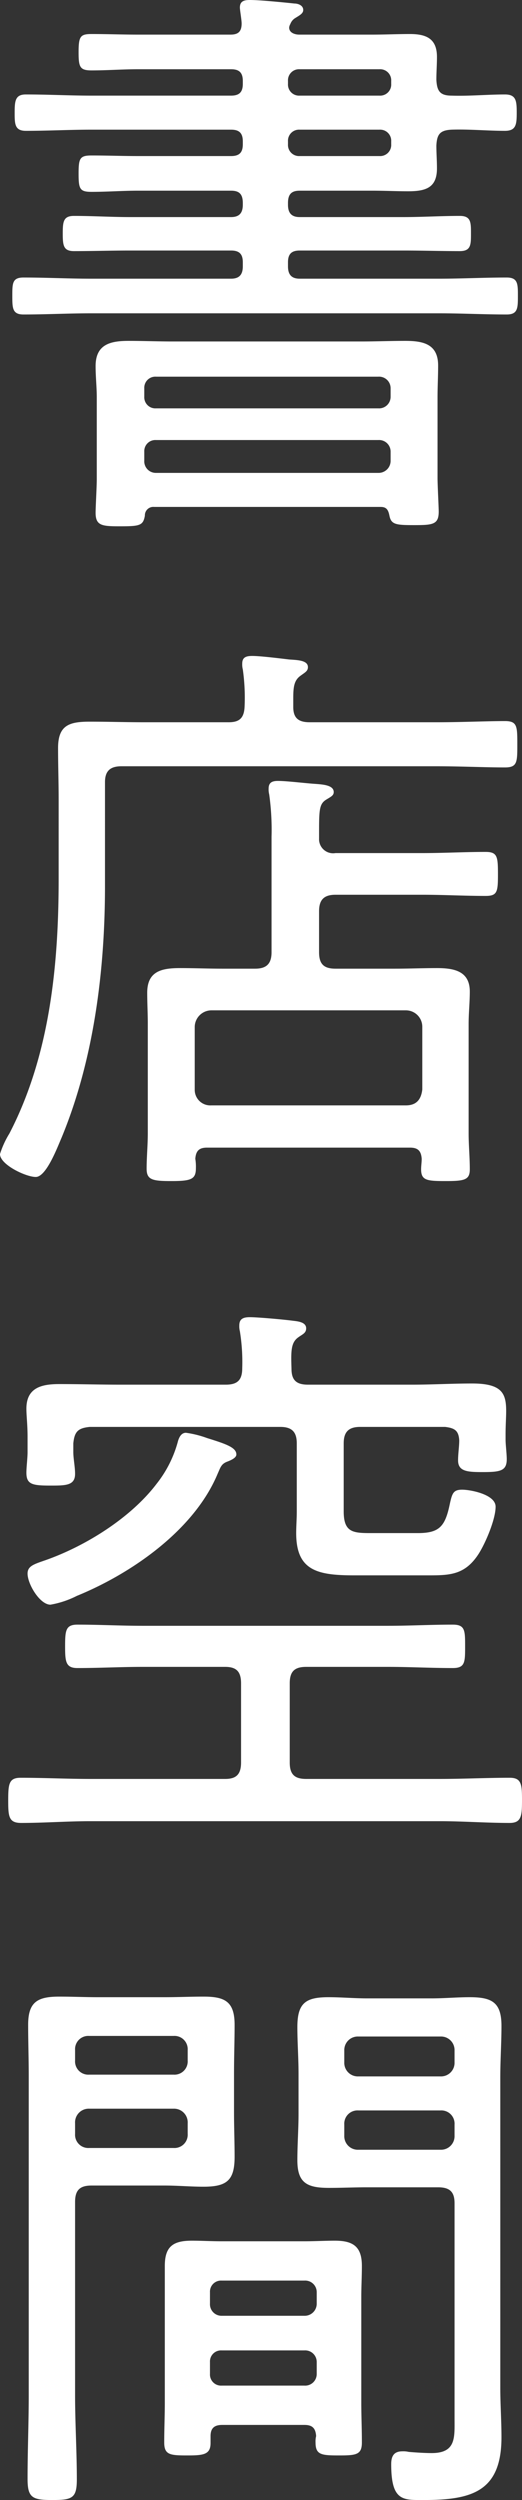 <svg xmlns="http://www.w3.org/2000/svg" width="71.2" height="340.881" viewBox="0 0 71.2 340.881">
  <rect x="0" y="0" width="71.2" height="340.881" fill="#333333" stroke="none"/>
  <path id="パス_299" data-name="パス 299" d="M23.44-4.72a1.512,1.512,0,0,1,1.6-1.6H55.36a1.576,1.576,0,0,1,1.68,1.6v1.2a1.64,1.64,0,0,1-1.68,1.68H25.04a1.576,1.576,0,0,1-1.6-1.68Zm1.6-5.92a1.512,1.512,0,0,1-1.6-1.6v-1.12a1.512,1.512,0,0,1,1.6-1.6H55.36a1.576,1.576,0,0,1,1.68,1.6v1.12a1.576,1.576,0,0,1-1.68,1.6ZM56.88,4c.24,1.2.88,1.28,3.36,1.28,2.56,0,3.36-.08,3.36-1.84,0-.64-.16-3.6-.16-4.56V-12.16c0-1.44.08-2.88.08-4.32,0-2.96-2.08-3.36-4.48-3.36-2,0-4,.08-6.08.08H27.36c-2,0-4.08-.08-6.08-.08-2.48,0-4.48.48-4.48,3.44,0,1.44.16,2.88.16,4.24V-1.04c0,1.12-.16,3.84-.16,4.64,0,1.76.88,1.84,3.28,1.84,2.72,0,3.2-.08,3.44-1.44A1.155,1.155,0,0,1,24.8,2.8H55.68C56.48,2.8,56.72,3.2,56.88,4ZM44.64-45.04a1.512,1.512,0,0,1-1.6-1.6v-.4a1.512,1.512,0,0,1,1.6-1.6H55.52a1.512,1.512,0,0,1,1.6,1.6v.4a1.512,1.512,0,0,1-1.6,1.6Zm-1.6-10.24a1.512,1.512,0,0,1,1.6-1.6H55.52a1.512,1.512,0,0,1,1.6,1.6v.4a1.512,1.512,0,0,1-1.6,1.6H44.64a1.512,1.512,0,0,1-1.6-1.6ZM22.56-61.6c-2.08,0-4.16-.08-6.32-.08-1.52,0-1.76.32-1.76,2.48,0,2,.16,2.48,1.76,2.48,2.16,0,4.24-.16,6.32-.16H35.28c1.12,0,1.6.48,1.6,1.6v.4c0,1.12-.48,1.6-1.6,1.6H16.24c-2.96,0-5.92-.16-8.96-.16-1.44,0-1.52.88-1.52,2.48,0,1.52,0,2.48,1.52,2.48,3.04,0,6-.16,8.96-.16H35.28c1.12,0,1.6.48,1.6,1.6v.4c0,1.12-.48,1.6-1.6,1.6H22.56c-2.08,0-4.16-.08-6.32-.08-1.6,0-1.76.4-1.76,2.48s.16,2.48,1.76,2.48c2.16,0,4.24-.16,6.32-.16H35.28c1.12,0,1.6.48,1.6,1.68v.24c0,1.12-.48,1.68-1.6,1.68H21.52c-2.56,0-5.12-.16-7.68-.16-1.44,0-1.52.8-1.52,2.4s.08,2.4,1.52,2.4c2.56,0,5.12-.08,7.68-.08H35.28c1.12,0,1.6.48,1.6,1.6V-30c0,1.12-.48,1.68-1.6,1.68H16.16c-3.04,0-6.08-.16-9.2-.16-1.52,0-1.52.8-1.52,2.48s0,2.56,1.52,2.56c3.12,0,6.16-.16,9.2-.16H63.68c3.04,0,6.08.16,9.2.16,1.52,0,1.52-.88,1.52-2.56,0-1.6,0-2.48-1.52-2.48-3.12,0-6.16.16-9.2.16H44.64c-1.12,0-1.6-.56-1.6-1.68v-.56c0-1.12.48-1.6,1.6-1.6H58.8c2.56,0,5.12.08,7.68.08,1.52,0,1.52-.88,1.52-2.4s0-2.4-1.52-2.4c-2.56,0-5.12.16-7.68.16H44.64c-1.12,0-1.6-.56-1.6-1.68v-.24c0-1.2.48-1.68,1.6-1.68h9.92c1.6,0,3.28.08,4.88.08,2.4,0,3.92-.48,3.92-3.12,0-1.04-.08-2.08-.08-3.12.08-1.52.48-2.08,2.08-2.16,2.4-.08,4.88.16,7.28.16,1.52,0,1.6-.88,1.6-2.48s-.08-2.48-1.6-2.48c-2.4,0-4.88.24-7.28.16-1.6,0-2-.64-2.08-2.16,0-1.04.08-2.08.08-3.12,0-2.48-1.44-3.12-3.68-3.12-1.68,0-3.44.08-5.12.08h-10c-.56,0-1.36-.24-1.36-.96a1.137,1.137,0,0,1,.16-.48,1.6,1.6,0,0,1,.64-.8c.64-.4,1.12-.64,1.12-1.12,0-.64-.72-.88-1.2-.88-1.52-.16-4.72-.48-6.08-.48-.8,0-1.36.16-1.36,1.04,0,.32.24,1.68.24,2.16,0,1.12-.48,1.52-1.52,1.52ZM46,32.16c-1.52,0-2.24-.56-2.24-2.08V28.96c0-1.52.08-2.48.96-3.12.64-.48,1.04-.64,1.04-1.2,0-.96-1.52-.96-2.56-1.04-1.36-.16-3.92-.48-5.04-.48-.8,0-1.36.16-1.36,1.04a2.721,2.721,0,0,0,.08.8,27.457,27.457,0,0,1,.24,5.12c-.08,1.52-.72,2.08-2.16,2.08H23.44c-2.48,0-4.96-.08-7.44-.08-2.8,0-4.32.48-4.32,3.6,0,2.32.08,4.64.08,6.96V53.52c0,11.76-1.2,24.08-6.72,34.72a12.275,12.275,0,0,0-1.28,2.8c0,1.44,3.52,3.12,4.88,3.12,1.44,0,2.96-4.08,3.52-5.36,4.4-10.64,5.92-22.8,5.92-34.32V40.32c0-1.52.72-2.16,2.24-2.16H63.36c3.2,0,6.56.16,9.28.16,1.68,0,1.68-.72,1.68-3.12,0-2.48,0-3.2-1.68-3.2-2.4,0-5.92.16-9.28.16ZM32.56,84.4a2.121,2.121,0,0,1-2.24-2.16V73.68a2.289,2.289,0,0,1,2.24-2.24H59.12a2.236,2.236,0,0,1,2.24,2.24v8.56c-.16,1.36-.8,2.16-2.24,2.16ZM47.28,57.92c0-1.52.64-2.24,2.24-2.24H61.36c2.88,0,5.76.16,8.64.16,1.6,0,1.68-.56,1.68-2.96S71.6,49.84,70,49.84c-2.88,0-5.76.16-8.64.16H49.52a1.921,1.921,0,0,1-2.24-2V46.88c0-2.88.08-3.6.96-4.16.64-.4,1.04-.56,1.04-1.04,0-.96-1.52-1.04-2.56-1.12-1.28-.08-3.84-.4-5.04-.4-.72,0-1.28.16-1.28,1.04a2.722,2.722,0,0,0,.08.8,34.78,34.78,0,0,1,.32,5.76V63.52c0,1.6-.72,2.24-2.24,2.24h-4.4c-1.92,0-3.92-.08-5.84-.08-2.48,0-4.48.4-4.48,3.36,0,1.44.08,2.8.08,4.24V88.16c0,1.68-.16,3.28-.16,4.88,0,1.52.8,1.68,3.36,1.68,2.72,0,3.36-.24,3.36-1.76a6.881,6.881,0,0,0-.08-1.28c.08-1.12.56-1.52,1.6-1.52H59.68c1.04,0,1.52.4,1.6,1.52,0,.48-.08.96-.08,1.44,0,1.52.8,1.6,3.36,1.6s3.28-.16,3.28-1.6c0-1.68-.16-3.28-.16-4.88V73.28c0-1.44.16-2.96.16-4.4,0-2.8-2.16-3.2-4.48-3.2-1.92,0-3.84.08-5.76.08H49.52c-1.6,0-2.24-.64-2.24-2.24ZM36,132c0-.96-1.44-1.44-4-2.24a13.788,13.788,0,0,0-2.88-.72c-.64,0-.96.64-1.12,1.28A15.912,15.912,0,0,1,25.12,136c-3.52,4.64-9.68,8.48-15.12,10.4-1.6.56-2.48.8-2.48,1.84,0,1.44,1.68,4.24,3.12,4.24a12.713,12.713,0,0,0,3.6-1.2c7.44-3.04,16-8.96,19.2-16.64.4-.88.48-1.36,1.36-1.68C35.2,132.8,36,132.48,36,132Zm7.28,31.2c0-1.6.64-2.24,2.24-2.24h11.2c2.88,0,5.84.16,8.8.16,1.68,0,1.68-.8,1.68-2.96s0-2.96-1.68-2.96c-2.96,0-5.92.16-8.8.16H23.2c-2.96,0-5.92-.16-8.88-.16-1.6,0-1.68.8-1.68,2.96,0,2.08.08,2.96,1.68,2.96,2.96,0,5.92-.16,8.88-.16H34.48c1.52,0,2.16.64,2.16,2.24V174c0,1.6-.64,2.24-2.16,2.24H16.08c-3.12,0-6.32-.16-9.52-.16-1.6,0-1.68.88-1.68,3.12,0,2.16.08,3.04,1.76,3.04,3.12,0,6.32-.24,9.44-.24H63.76c3.12,0,6.32.24,9.52.24,1.6,0,1.68-.96,1.68-3.12s-.08-3.04-1.68-3.04c-3.2,0-6.4.16-9.52.16H45.52c-1.6,0-2.24-.64-2.24-2.24Zm.24-42.88c-.08-2.48-.08-3.6.96-4.32.56-.4,1.04-.56,1.04-1.2,0-.88-1.2-.96-1.84-1.04-1.2-.16-4.72-.48-5.84-.48-.8,0-1.44.16-1.44,1.12a2.722,2.722,0,0,0,.08.8,26.263,26.263,0,0,1,.32,5.04c0,1.6-.64,2.24-2.24,2.24H20.24c-2.8,0-5.6-.08-8.4-.08-2.4,0-4.48.48-4.48,3.36,0,.96.16,2.16.16,3.84v2.08c0,.8-.16,2.08-.16,2.8,0,1.6.8,1.76,3.28,1.76,2.08,0,3.36,0,3.36-1.6,0-.96-.24-2.08-.24-2.96v-1.2c.16-1.6.64-2.08,2.24-2.24H42c1.6,0,2.24.72,2.24,2.24v9.28c0,1.04-.08,2-.08,2.96,0,5.12,2.88,5.76,7.92,5.76h9.68c3.12,0,5.28.08,7.2-2.8.96-1.44,2.4-4.8,2.4-6.56,0-1.68-3.44-2.32-4.56-2.32-1.2,0-1.36.48-1.68,1.92-.64,3.12-1.44,4-4.4,4H54.4c-2.48,0-3.76-.08-3.76-2.96v-9.28c0-1.52.64-2.24,2.24-2.24h11.6c1.28.16,1.84.48,1.92,1.84,0,.8-.16,1.84-.16,2.72,0,1.52,1.28,1.6,3.36,1.6,2.4,0,3.28-.16,3.28-1.76,0-.72-.16-2-.16-2.64v-.8c0-1.2.08-2.24.08-3.12,0-2.4-.56-3.76-4.64-3.76-2.72,0-5.44.16-8.16.16H45.76C44.16,122.48,43.52,121.84,43.52,120.32Zm7.2,103.04a1.805,1.805,0,0,1,1.92-1.92h11.2a1.805,1.805,0,0,1,1.92,1.92v1.52a1.849,1.849,0,0,1-1.92,1.92H52.64a1.849,1.849,0,0,1-1.92-1.92Zm13.12-12a1.849,1.849,0,0,1,1.92,1.92v1.6a1.849,1.849,0,0,1-1.92,1.92H52.64a1.849,1.849,0,0,1-1.92-1.92v-1.6a1.849,1.849,0,0,1,1.92-1.92Zm-.32,20.56c1.6,0,2.24.64,2.24,2.16v29.36c0,2.56.24,4.72-3.12,4.72-.96,0-2.16-.08-3.12-.16a3.282,3.282,0,0,0-.88-.08c-1.2,0-1.52.72-1.52,1.76,0,5.04,1.6,4.88,4.4,4.88,6.56,0,10.64-1.12,10.64-8.56,0-2.24-.16-4.48-.16-6.72v-42.4c0-2.32.16-4.64.16-6.96,0-3.2-1.28-3.92-4.32-3.92-1.76,0-3.44.16-5.2.16h-8.8c-1.76,0-3.52-.16-5.28-.16-3.12,0-4.24.8-4.24,4.08,0,2.08.16,4.24.16,6.32v5.52c0,2.08-.16,4.16-.16,6.32,0,3.12,1.36,3.76,4.32,3.76,1.76,0,3.44-.08,5.2-.08ZM14,223.2a1.87,1.87,0,0,1,1.92-2H27.44a1.87,1.87,0,0,1,1.92,2v1.44a1.805,1.805,0,0,1-1.92,1.92H15.92A1.805,1.805,0,0,1,14,224.64Zm13.44-11.92a1.805,1.805,0,0,1,1.92,1.92v1.44a1.805,1.805,0,0,1-1.92,1.92H15.92A1.805,1.805,0,0,1,14,214.64V213.2a1.805,1.805,0,0,1,1.92-1.92ZM14,233.92c0-1.6.64-2.24,2.24-2.24h10c1.76,0,3.52.16,5.28.16,3.2,0,4.24-.88,4.24-4.08,0-2-.08-4-.08-6.08v-5.36c0-2.24.08-4.4.08-6.56,0-3.2-1.36-3.84-4.24-3.84-1.76,0-3.52.08-5.28.08H17.12c-1.76,0-3.52-.08-5.28-.08-2.96,0-4.24.72-4.24,3.84,0,2.32.08,4.64.08,6.96v43.52c0,3.84-.16,7.6-.16,11.44,0,2.56.64,2.88,3.36,2.88s3.36-.24,3.36-2.8c0-3.84-.24-7.68-.24-11.52Zm18.4,21.84a1.512,1.512,0,0,1,1.6-1.6H45.28a1.576,1.576,0,0,1,1.68,1.6v1.6a1.576,1.576,0,0,1-1.68,1.6H34a1.512,1.512,0,0,1-1.6-1.6Zm1.6-6.32a1.576,1.576,0,0,1-1.6-1.68v-1.52a1.512,1.512,0,0,1,1.6-1.6H45.28a1.576,1.576,0,0,1,1.68,1.6v1.52a1.64,1.64,0,0,1-1.68,1.68Zm11.28,14.88c1.04,0,1.52.4,1.6,1.52a3,3,0,0,0-.08.88c0,1.68.8,1.76,3.2,1.76,2.32,0,3.12-.08,3.12-1.76,0-1.84-.08-3.68-.08-5.44v-14.4c0-1.44.08-2.8.08-4.24,0-2.64-1.2-3.44-3.68-3.44-1.36,0-2.72.08-4.08.08H33.92c-1.36,0-2.64-.08-4-.08-2.56,0-3.68.8-3.68,3.44v18.64c0,1.76-.08,3.6-.08,5.44,0,1.68.8,1.76,3.12,1.76,2.16,0,3.2-.08,3.2-1.68v-.96c0-1.12.56-1.52,1.6-1.52Z" transform="translate(-3.76 66.32)" fill="#fff"/>
</svg>
